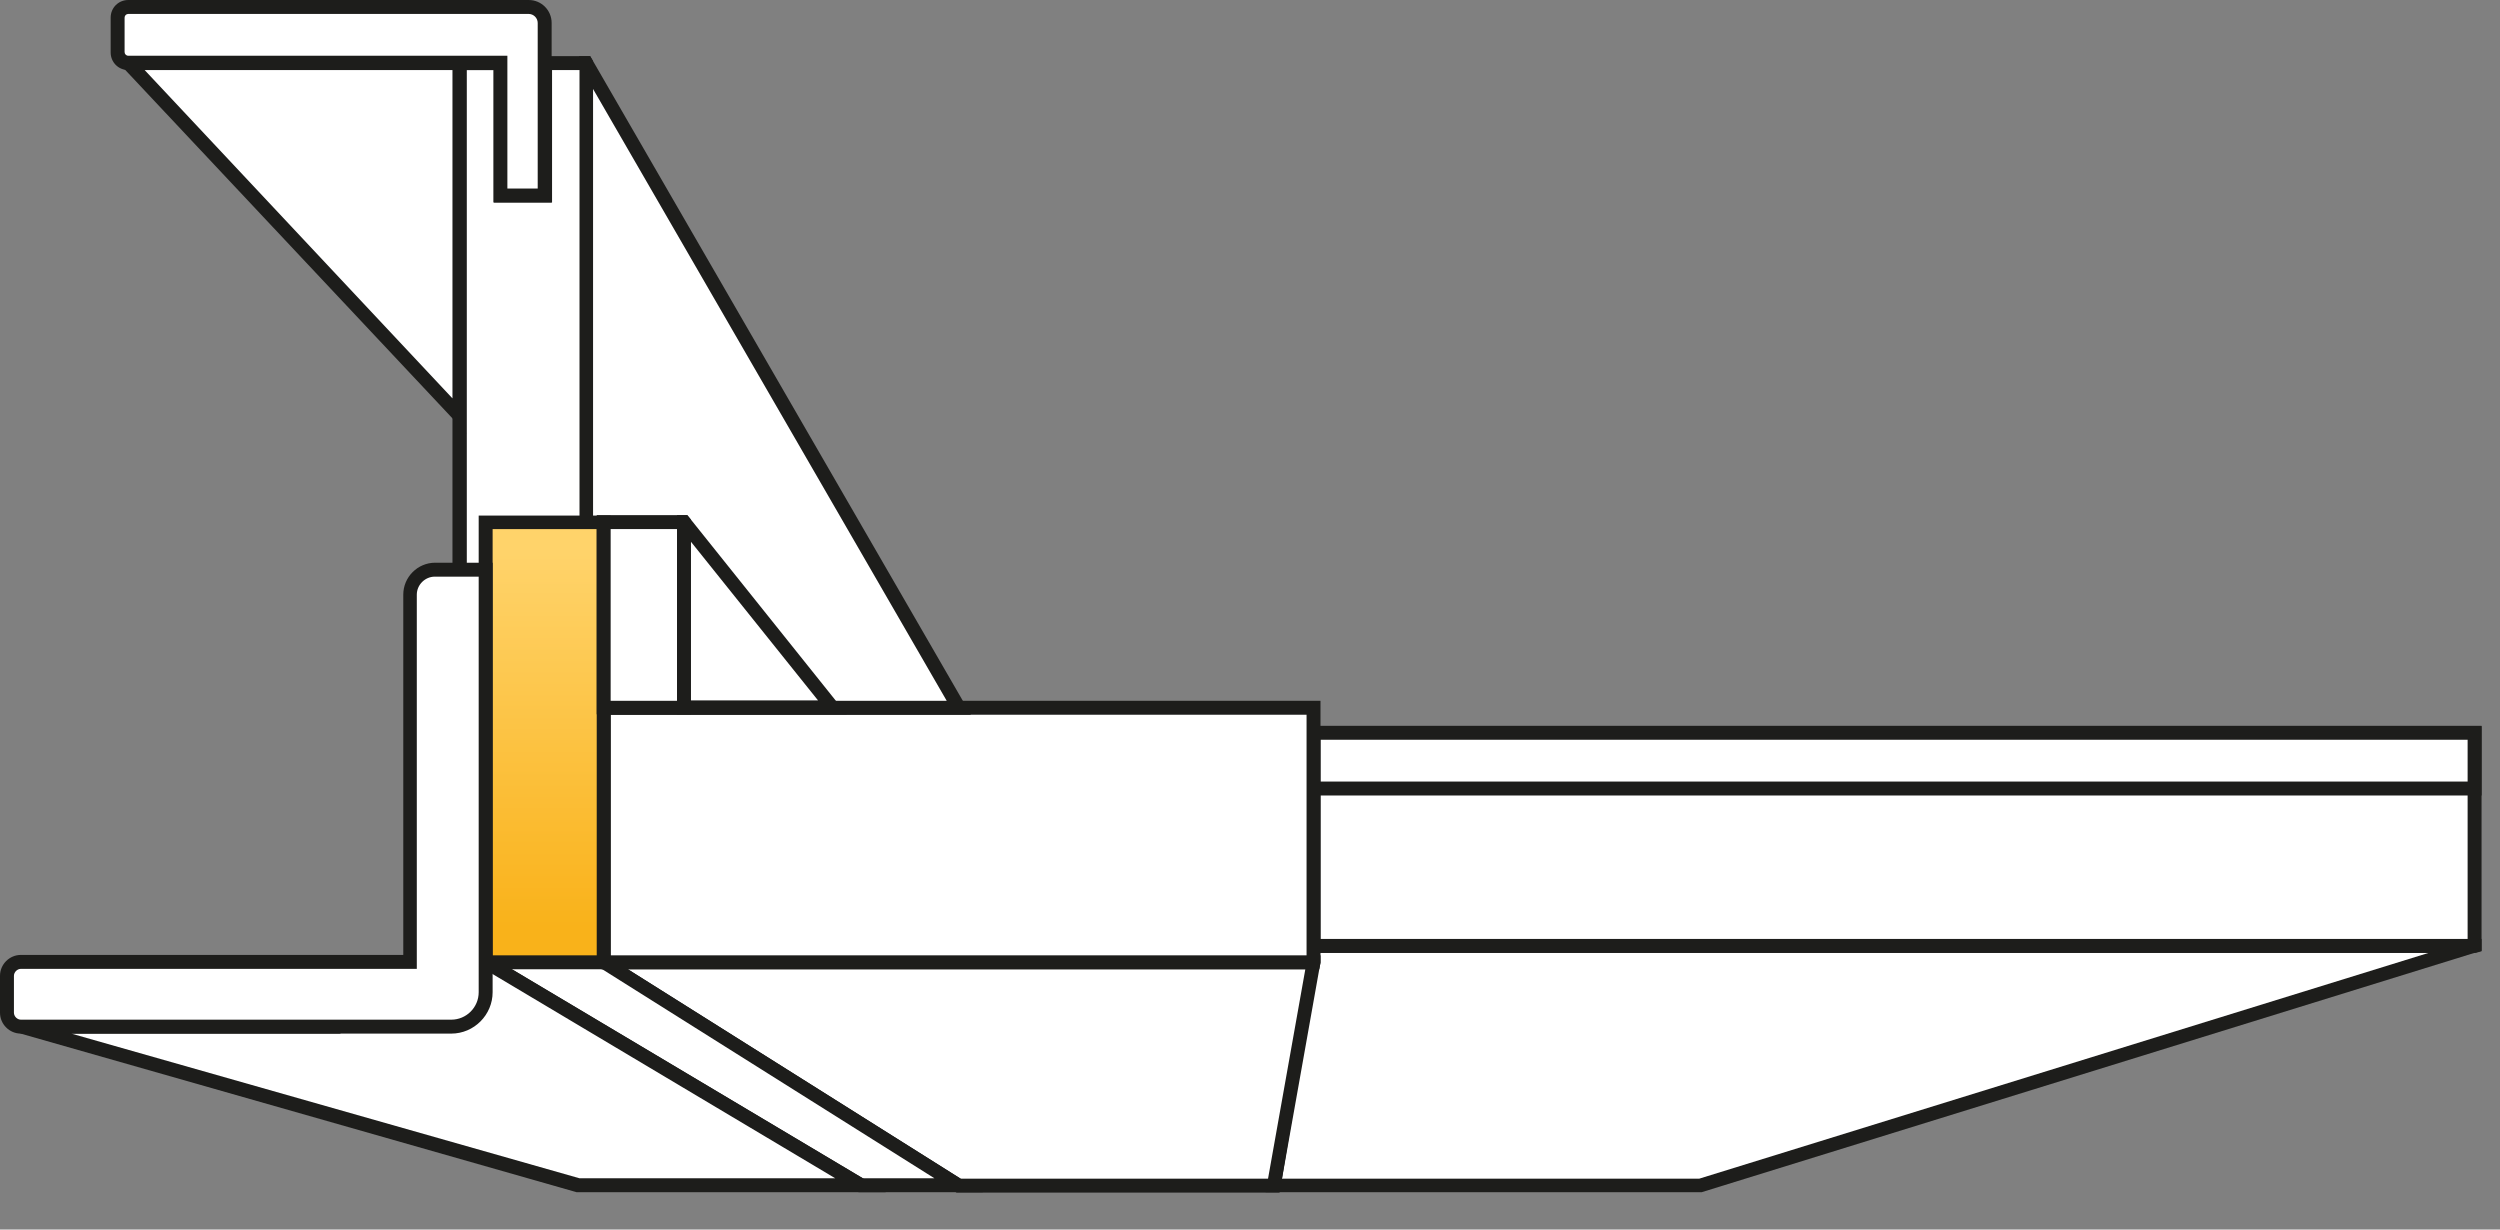 <svg xmlns="http://www.w3.org/2000/svg" width="61" height="30" viewBox="0 0 61 30" fill="none"><rect x="0" y="0" width="61" height="30" fill="#808080" stroke="none"/><path d="M31.08 28.93H41.49L60.39 23.08H32.05L31.08 28.93Z" fill="white"></path><path d="M31.91 22.91L31.88 23.06L30.88 29.09H41.52L60.41 23.24L60.55 23.2V22.91H31.9H31.91ZM31.28 28.76L32.19 23.25H59.26L41.46 28.76H31.27H31.28Z" fill="#1D1D1B"></path><path d="M23.39 28.93H31.08L32.05 23.48H14.73L23.39 28.93Z" fill="white"></path><path d="M14.56 23.31V23.57L14.68 23.65L23.34 29.1H31.22L32.19 23.65L32.22 23.49V23.31H14.56ZM23.44 28.76L15.32 23.65H31.85L30.94 28.76H23.44Z" fill="#1D1D1B"></path><path d="M23.39 28.93H21L11.85 23.48H14.73L23.39 28.93Z" fill="white"></path><path d="M23.98 29.09H20.95L20.91 29.07L11.24 23.31H14.78L23.98 29.1V29.09ZM21.04 28.75H22.8L14.68 23.64H12.47L21.05 28.75H21.04Z" fill="#1D1D1B"></path><path d="M21 28.93H14.13L0.58 25.07V25.05H8.25L11.85 23.47L20.99 28.92L21 28.93Z" fill="white"></path><path d="M21.61 29.09H14.07L0.54 25.23C0.46 25.21 0.4 25.13 0.41 25.04C0.41 24.95 0.5 24.88 0.59 24.88H8.22L11.87 23.28L11.94 23.32L21.61 29.08V29.09ZM14.14 28.75H20.38L11.84 23.66L8.29 25.22H1.74L14.14 28.75Z" fill="#1D1D1B"></path><path d="M60.38 17.88H32.05V23.08H60.38V17.88Z" fill="white"></path><path d="M31.88 17.71V23.25H60.41L60.55 23.21V17.72H31.88V17.71ZM60.21 22.91H32.22V18.05H60.21V22.91Z" fill="#1D1D1B"></path><path d="M60.38 17.88H32.05V19.24H60.38V17.88Z" fill="white"></path><path d="M60.55 19.41H31.88V17.71H60.55V19.41ZM32.22 19.07H60.21V18.05H32.22V19.07Z" fill="#1D1D1B"></path><path d="M32.05 17.27H14.73V23.48H32.05V17.27Z" fill="white"></path><path d="M14.56 17.1V23.57L14.68 23.65H32.19L32.22 23.49V17.1H14.56ZM31.88 23.31H14.9V17.44H31.88V23.31Z" fill="#1D1D1B"></path><path d="M17.31 17.27H14.3V1.54L23.39 17.27H17.31Z" fill="white"></path><path d="M14.47 1.49L14.4 1.37H14.13V17.44H23.69L14.47 1.49ZM14.47 2.17L23.1 17.1H14.47V2.17Z" fill="#1D1D1B"></path><path d="M14.3 1.54V15.67H11.21V1.54H12.21V4.77H13.29V1.54H14.3Z" fill="white"></path><path d="M14.4 1.37H13.13V4.6H12.39V1.37H11.04V15.85H14.47V1.49L14.4 1.37ZM11.38 1.71H12.05V4.94H13.47V1.71H14.14V15.51H11.39V1.71H11.38Z" fill="#1D1D1B"></path><path d="M14.73 23.47V12.74H11.85V23.47H14.73Z" fill="url(#paint0_linear_1_371)"></path><path d="M14.9 23.65H11.68V12.58H14.9V23.65ZM12.02 23.31H14.56V12.91H12.02V23.31Z" fill="#1D1D1B"></path><path d="M16.69 17.27V12.75H14.73V17.27H16.69Z" fill="white"></path><path d="M16.77 12.57H14.56V17.43H16.86V12.68L16.77 12.57ZM14.9 12.91H16.52V17.1H14.9V12.91Z" fill="#1D1D1B"></path><path d="M16.69 12.74V17.27H20.31L16.69 12.74Z" fill="white"></path><path d="M16.86 12.68L16.77 12.57H16.52V17.43H20.66L16.86 12.68ZM16.86 13.22L19.96 17.09H16.86V13.22Z" fill="#1D1D1B"></path><path d="M13.29 0.56V4.77H12.21V1.54H3.13C2.98 1.54 2.87 1.42 2.87 1.28V0.43C2.87 0.28 2.99 0.17 3.13 0.17H12.9C13.11 0.17 13.29 0.34 13.29 0.56Z" fill="white"></path><path d="M13.46 4.94H12.04V1.71H3.13C2.89 1.71 2.7 1.52 2.7 1.28V0.43C2.7 0.19 2.89 0 3.13 0H12.9C13.21 0 13.46 0.25 13.46 0.56V4.94ZM12.38 4.6H13.12V0.56C13.12 0.44 13.02 0.34 12.9 0.34H3.13C3.08 0.34 3.04 0.38 3.04 0.43V1.27C3.04 1.32 3.08 1.36 3.13 1.36H12.38V4.59V4.6Z" fill="#1D1D1B"></path><path d="M11.21 10.14L3.13 1.54H11.21V10.14Z" fill="white"></path><path d="M11.38 10.57L2.74 1.37H11.37V10.57H11.38ZM3.53 1.71L11.04 9.72V1.71H3.53Z" fill="#1D1D1B"></path><path d="M11.85 13.91V24.22C11.85 24.68 11.48 25.06 11.01 25.06H0.51C0.32 25.06 0.17 24.91 0.17 24.72V23.82C0.17 23.63 0.32 23.48 0.51 23.48H10.01V14.52C10.01 14.18 10.28 13.91 10.62 13.91H11.85Z" fill="white"></path><path d="M11.01 25.22H0.51C0.23 25.22 0 24.99 0 24.71V23.81C0 23.53 0.23 23.3 0.51 23.3H9.84V14.51C9.84 14.08 10.19 13.73 10.62 13.73H12.02V24.21C12.02 24.76 11.57 25.22 11.01 25.22ZM0.51 23.64C0.42 23.64 0.34 23.72 0.34 23.81V24.71C0.34 24.8 0.42 24.88 0.51 24.88H11.01C11.38 24.88 11.68 24.58 11.68 24.21V14.07H10.61C10.37 14.07 10.17 14.27 10.17 14.51V23.64H0.51Z" fill="#1D1D1B"></path><defs><linearGradient id="paint0_linear_1_371" x1="13.29" y1="13.5" x2="13.29" y2="22.63" gradientUnits="userSpaceOnUse"><stop stop-color="#FFD36A"></stop><stop offset="1" stop-color="#F9B21A"></stop></linearGradient></defs></svg>